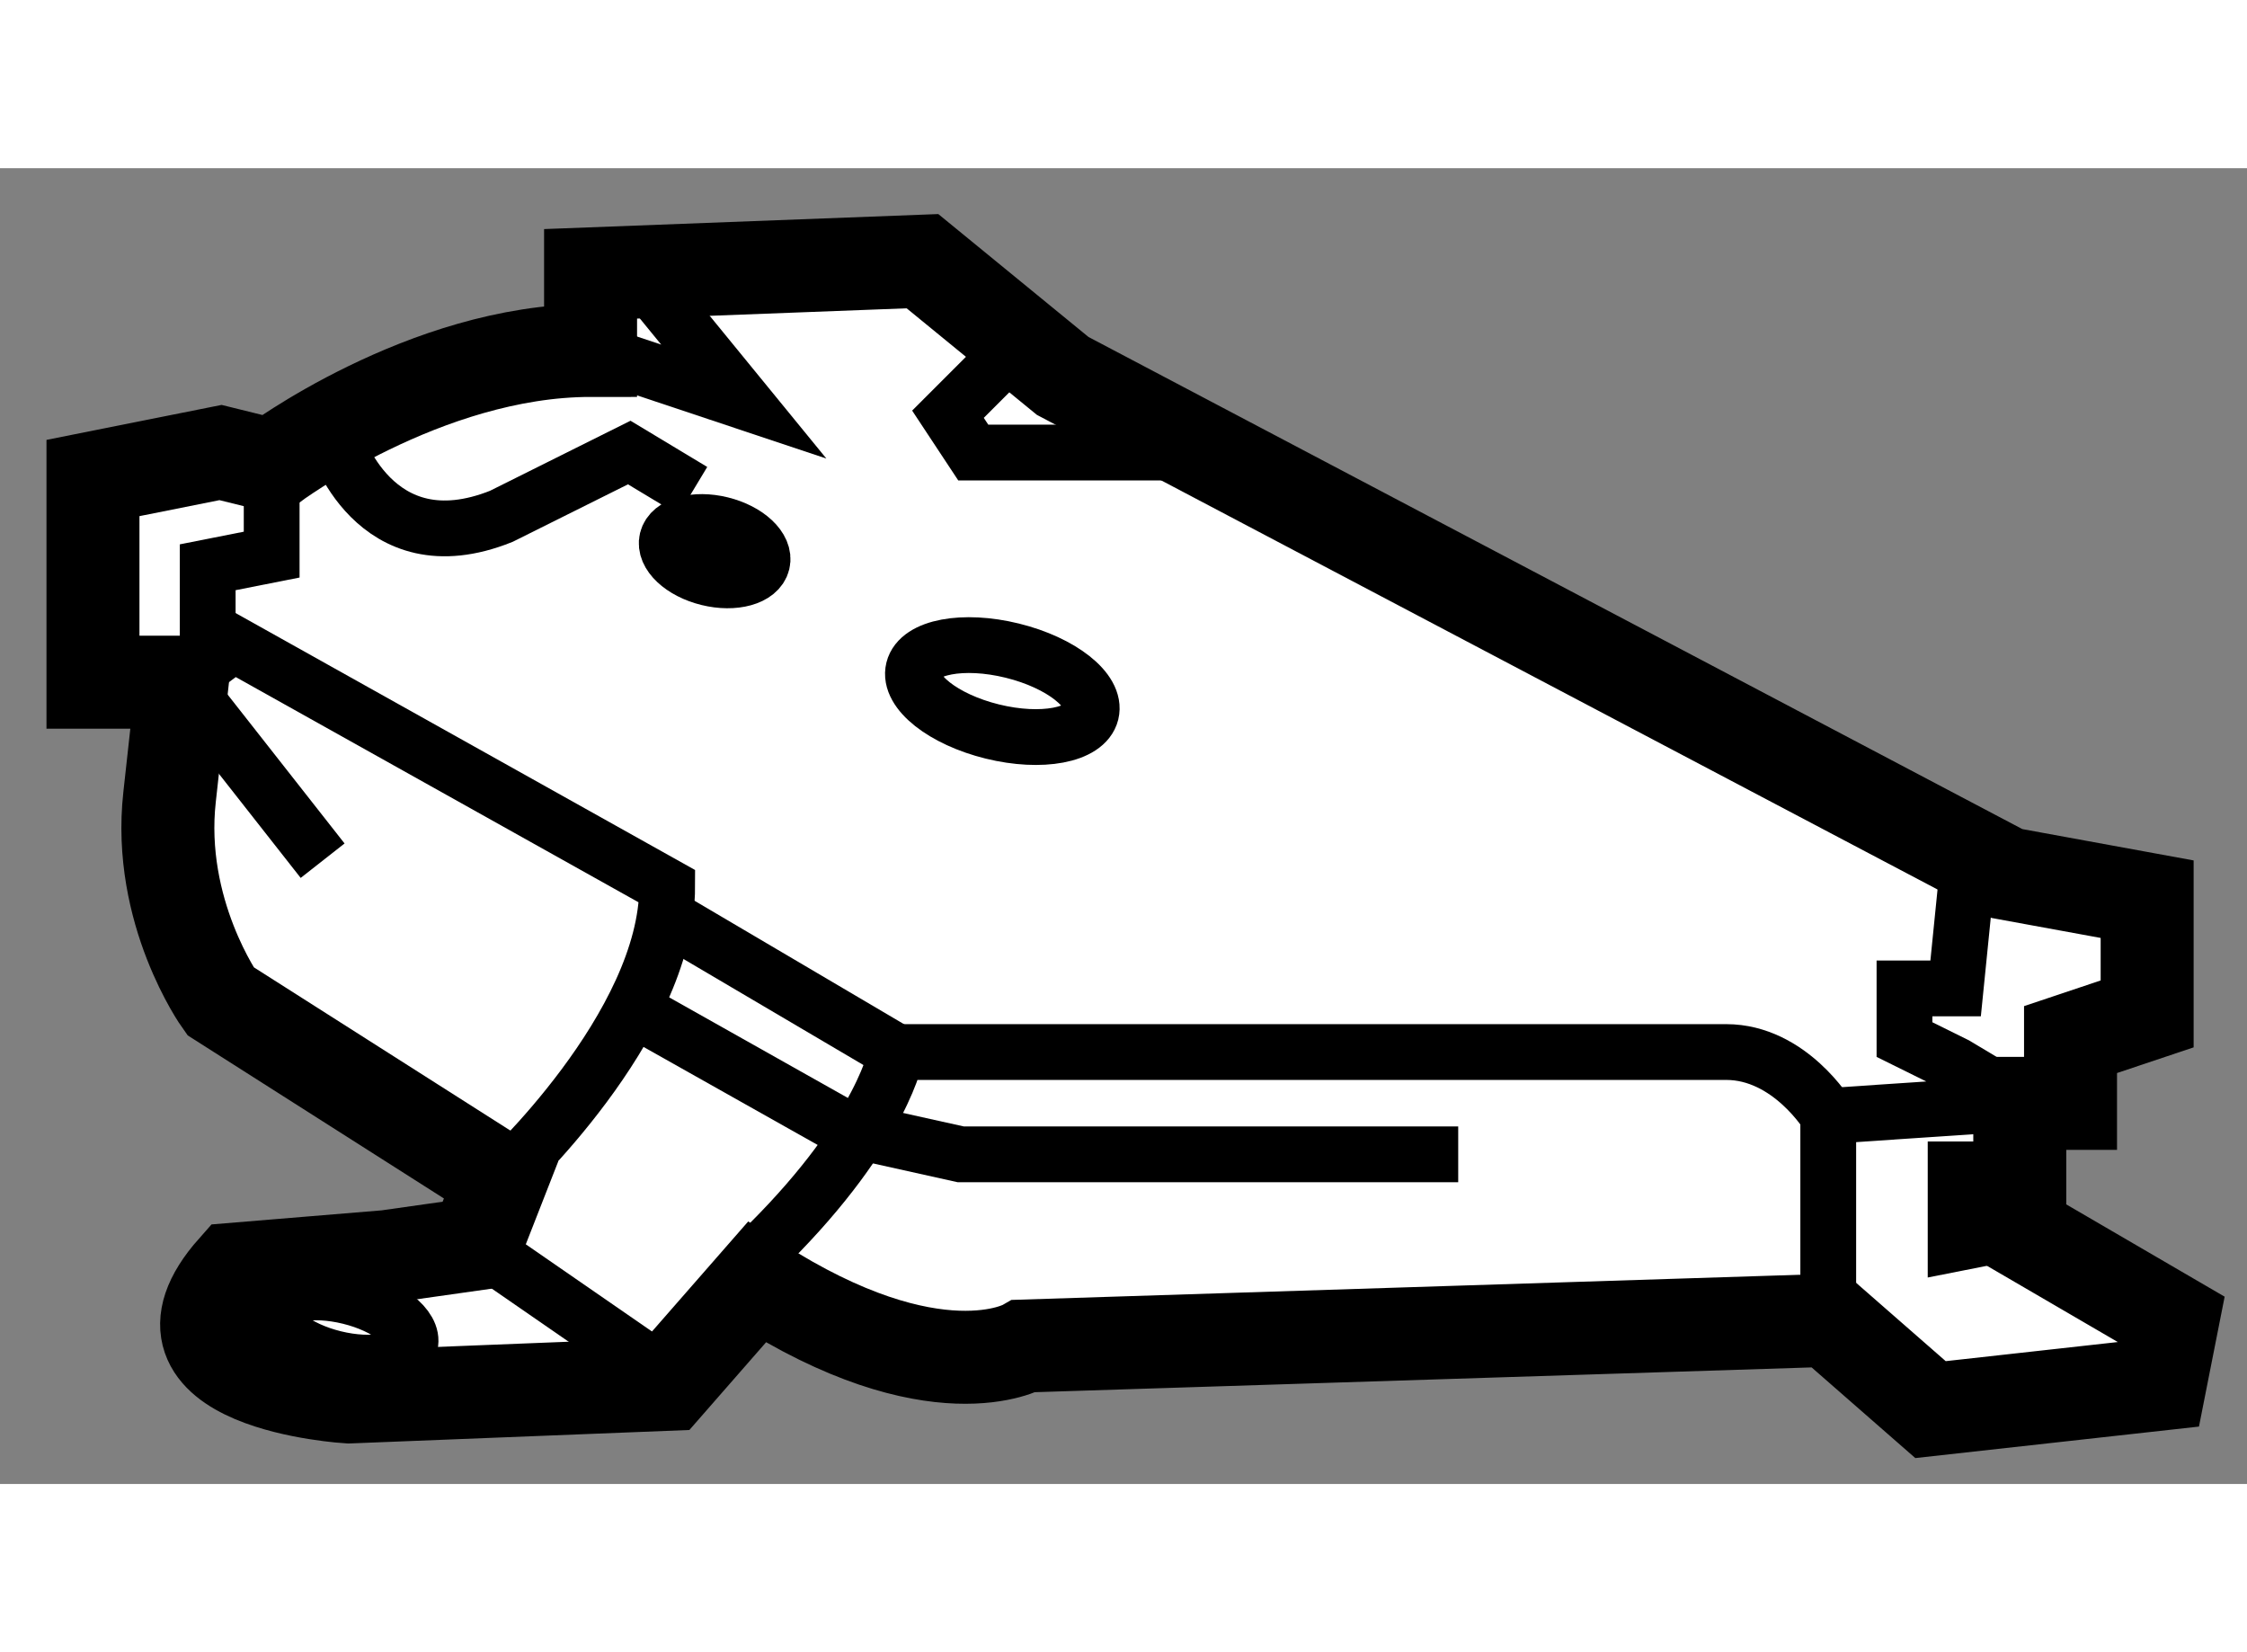<?xml version="1.0" encoding="utf-8"?>
<!-- Generator: Adobe Illustrator 15.1.0, SVG Export Plug-In . SVG Version: 6.00 Build 0)  -->
<!DOCTYPE svg PUBLIC "-//W3C//DTD SVG 1.1//EN" "http://www.w3.org/Graphics/SVG/1.1/DTD/svg11.dtd">
<svg version="1.1" xmlns="http://www.w3.org/2000/svg" xmlns:xlink="http://www.w3.org/1999/xlink" x="0px" y="0px" width="244.8px"
	 height="180px" viewBox="108.173 83.334 12.084 7.076" enable-background="new 0 0 244.8 180" xml:space="preserve">
	
<rect x="108.173" y="83.334" width="12.084" height="7.076" fill="#808080" stroke="none"/>
	
<g><path fill="#FFFFFF" stroke="#000000" stroke-width="0.5" d="M110.868,88.774l-1.51-0.961c0,0-0.342-0.48-0.273-1.098l0.068-0.617
				h-0.48V85l0.686-0.137l0.275,0.068c0,0,0.824-0.617,1.715-0.617v-0.412l1.785-0.068l0.754,0.617l5.078,2.676l0.754,0.138v0.617
				l-0.412,0.138v0.343h-0.273v0.687l0.822,0.479l-0.068,0.344l-1.234,0.137l-0.549-0.48l-4.324,0.138c0,0-0.479,0.274-1.439-0.343
				l-0.48,0.549l-1.715,0.068c0,0-1.166-0.068-0.617-0.687l0.822-0.068l0.48-0.068L110.868,88.774z"></path><path fill="none" stroke="#000000" stroke-width="0.3" d="M118.005,89.528v-1.098c0,0-0.207-0.343-0.549-0.343h-4.461
				c0,0-0.068,0.412-0.686,1.029"></path><path fill="none" stroke="#000000" stroke-width="0.3" d="M110.868,88.774c0,0,0.893-0.823,0.893-1.578l-2.332-1.304l-0.275,0.206
				l0.754,0.96"></path><line fill="none" stroke="#000000" stroke-width="0.3" x1="111.829" y1="87.401" x2="112.995" y2="88.088"></line><polyline fill="none" stroke="#000000" stroke-width="0.3" points="111.624,87.882 112.722,88.5 113.339,88.637 116.015,88.637 		
				"></polyline><line fill="none" stroke="#000000" stroke-width="0.3" x1="110.731" y1="89.117" x2="111.624" y2="89.734"></line><ellipse transform="matrix(0.971 0.238 -0.238 0.971 24.441 -23.596)" fill="none" stroke="#000000" stroke-width="0.3" cx="110.079" cy="89.563" rx="0.378" ry="0.171"></ellipse><ellipse transform="matrix(0.971 0.239 -0.239 0.971 23.916 -24.662)" fill="none" stroke="#000000" stroke-width="0.3" cx="113.535" cy="86.172" rx="0.492" ry="0.224"></ellipse><polyline fill="none" stroke="#000000" stroke-width="0.3" points="111.349,84.314 112.173,84.589 111.556,83.834 		"></polyline><polyline fill="none" stroke="#000000" stroke-width="0.3" points="113.614,84.314 113.271,84.657 113.407,84.863 114.505,84.863 
						"></polyline><polyline fill="none" stroke="#000000" stroke-width="0.3" points="109.634,84.932 109.634,85.412 109.29,85.48 109.29,85.893 		
				"></polyline><path fill="none" stroke="#000000" stroke-width="0.3" d="M109.976,84.794c0,0,0.207,0.687,0.893,0.412l0.688-0.343l0.342,0.206"></path><polyline fill="none" stroke="#000000" stroke-width="0.3" points="118.759,87.059 118.69,87.745 118.415,87.745 118.415,88.02 
				118.69,88.156 119.034,88.362 118.005,88.431 		"></polyline><polyline fill="none" stroke="#000000" stroke-width="0.3" points="118.69,88.568 118.69,89.117 119.034,89.049 		"></polyline><ellipse transform="matrix(0.971 0.239 -0.239 0.971 23.662 -24.3)" fill="none" stroke="#000000" stroke-width="0.3" cx="112.013" cy="85.399" rx="0.263" ry="0.148"></ellipse></g>


</svg>